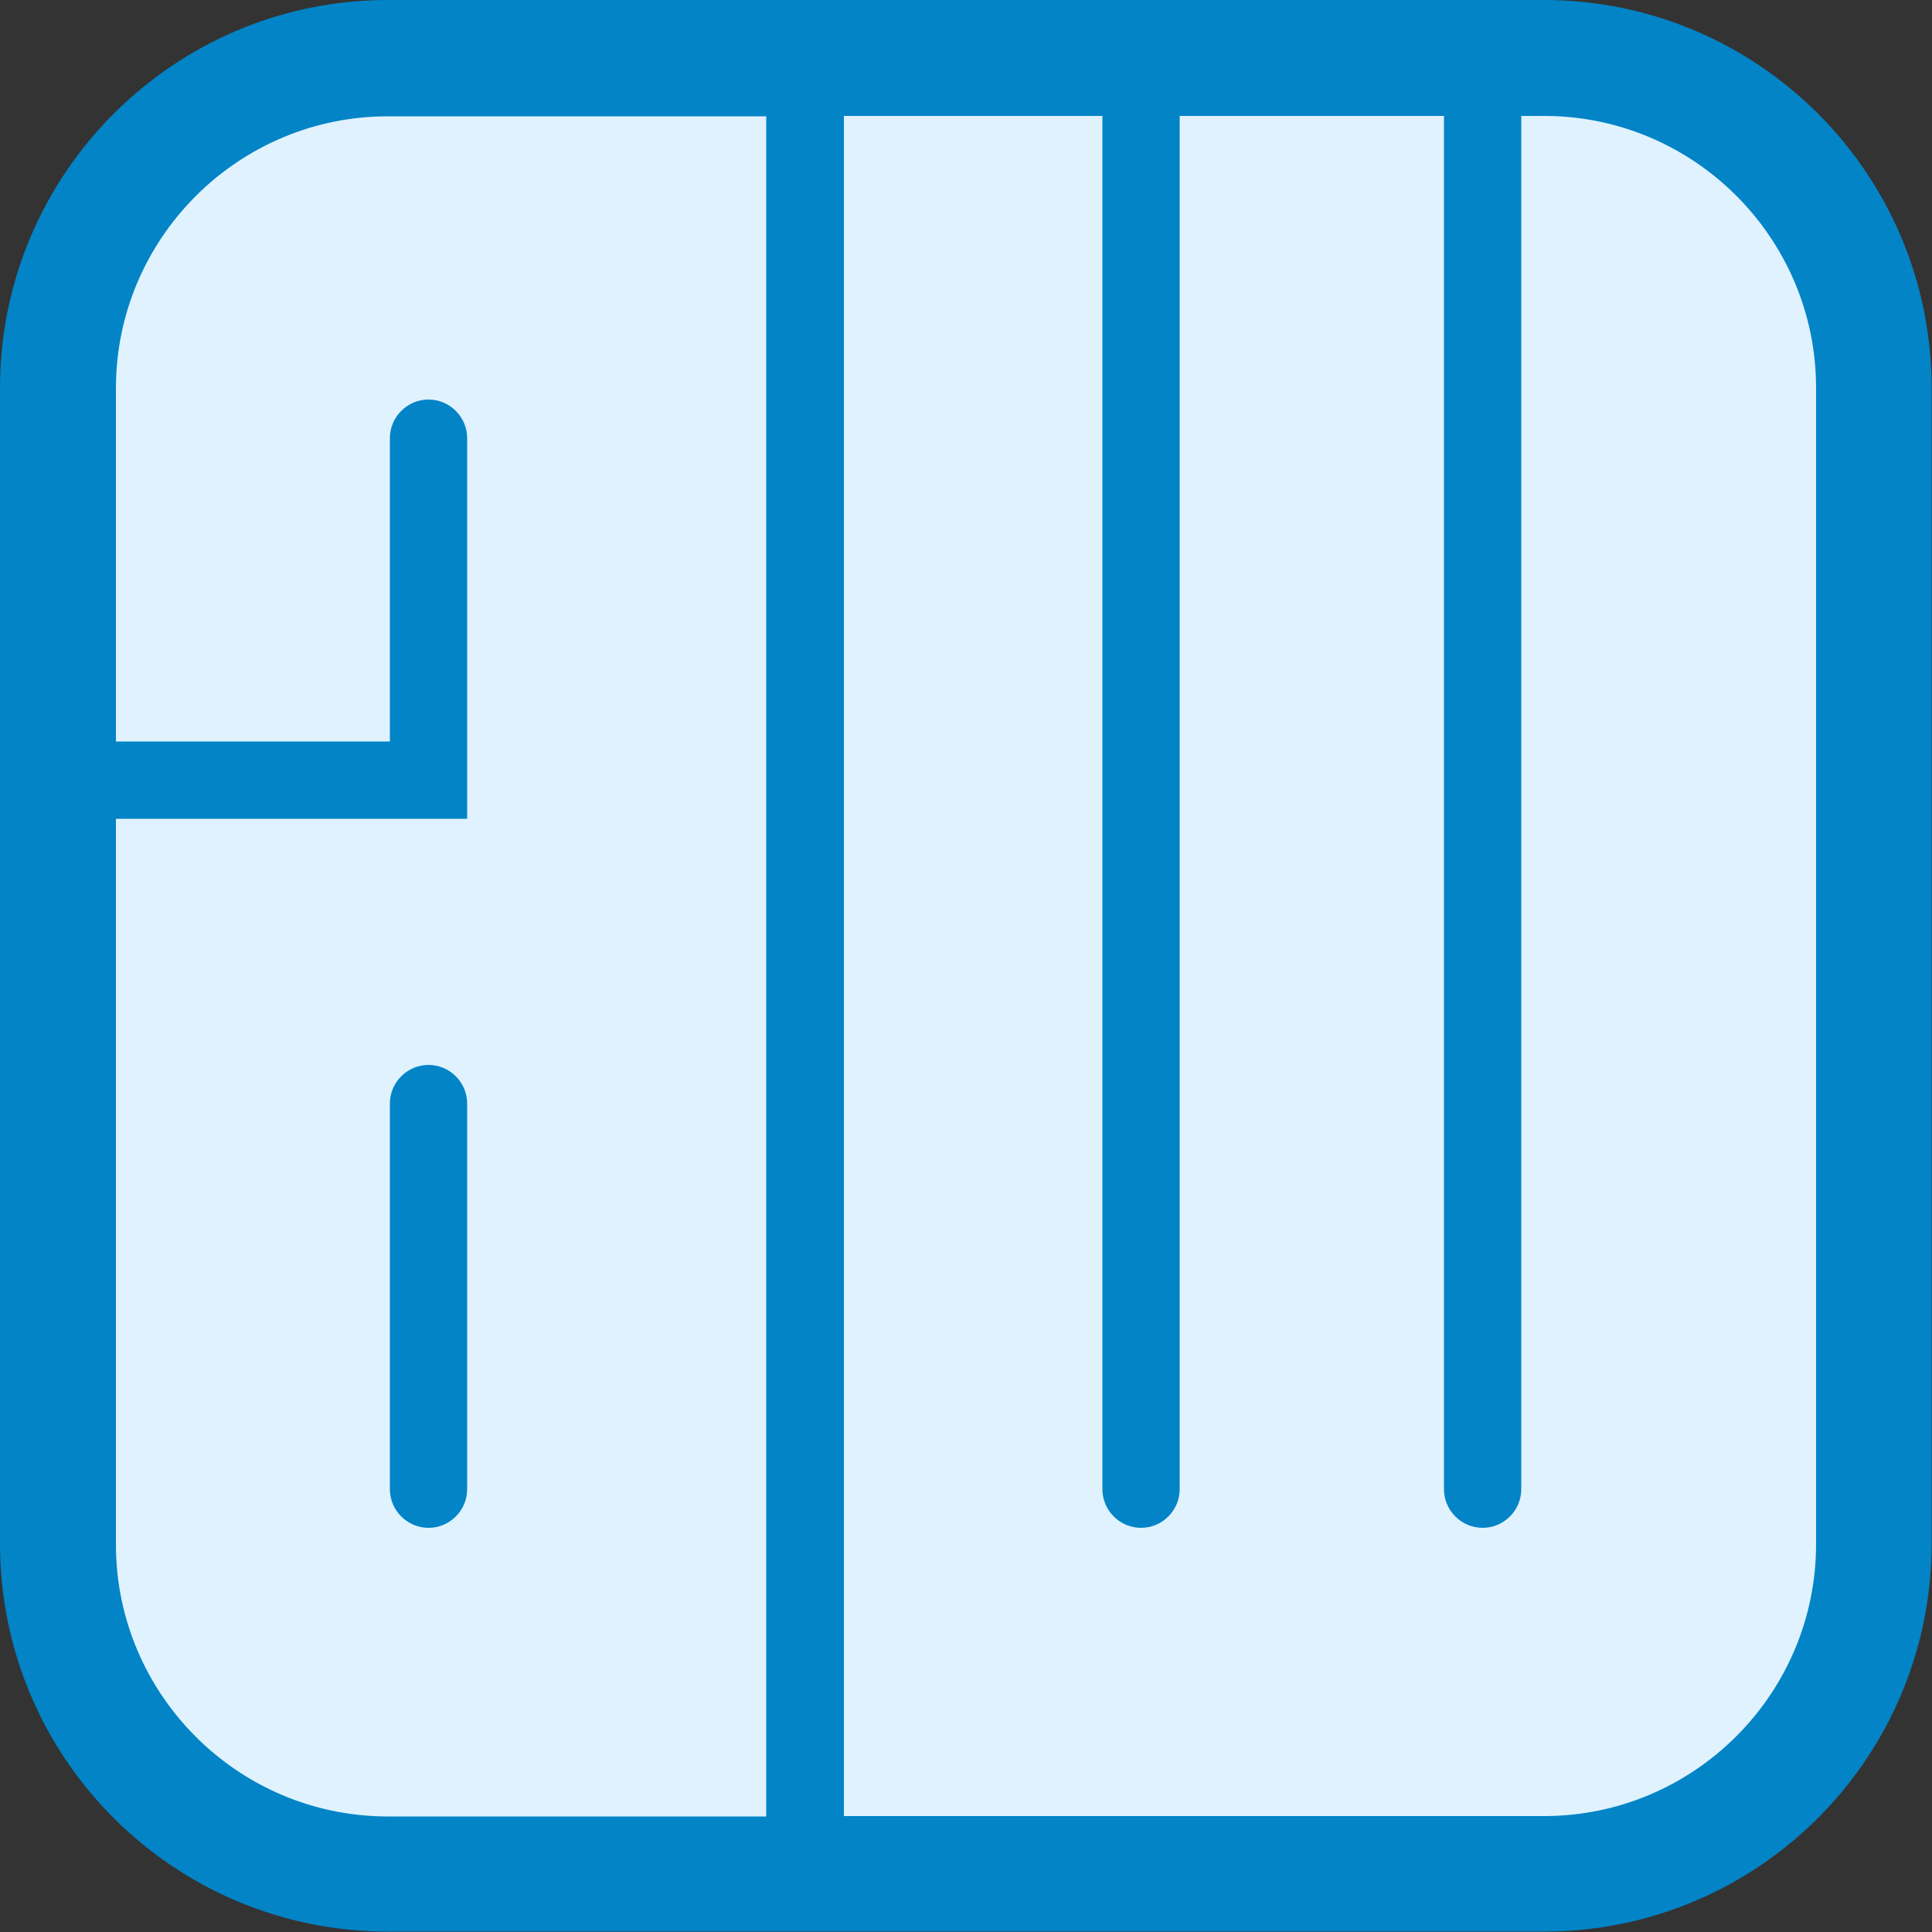 <svg id="processed" xmlns="http://www.w3.org/2000/svg" viewBox="0 0 50 50">
    <rect x="0" y="0" width="50" height="50" fill="#333333" stroke="none"/>
    <rect fill="#e0f2fe" x="1.5" y="1.5" width="47" height="47" rx="8.54" ry="8.54"/>
    <path fill="#0284c7"
          d="M39.96,0H10.04C4.5,0,0,4.5,0,10.04v29.91c0,5.55,4.5,10.04,10.04,10.04h29.91c5.55,0,10.04-4.5,10.04-10.04V10.04c0-5.55-4.5-10.04-10.04-10.04ZM3,39.96v-18.77h9.09v-9.85c0-.55-.45-1-1-1s-1,.45-1,1v7.85H3v-9.14c0-3.88,3.16-7.04,7.04-7.04h9.79v44h-9.79c-3.88,0-7.04-3.16-7.04-7.04ZM47,39.96c0,3.88-3.16,7.04-7.04,7.04h-18.12V3h6.69v35.54c0,.55.45,1,1,1s1-.45,1-1V3h6.84v35.54c0,.55.45,1,1,1s1-.45,1-1V3h.59c3.88,0,7.04,3.16,7.04,7.04v29.91Z"/>
    <path fill="#0284c7" d="M11.09,27.56c-.55,0-1,.45-1,1v9.98c0,.55.45,1,1,1s1-.45,1-1v-9.98c0-.55-.45-1-1-1Z"/>
</svg>
